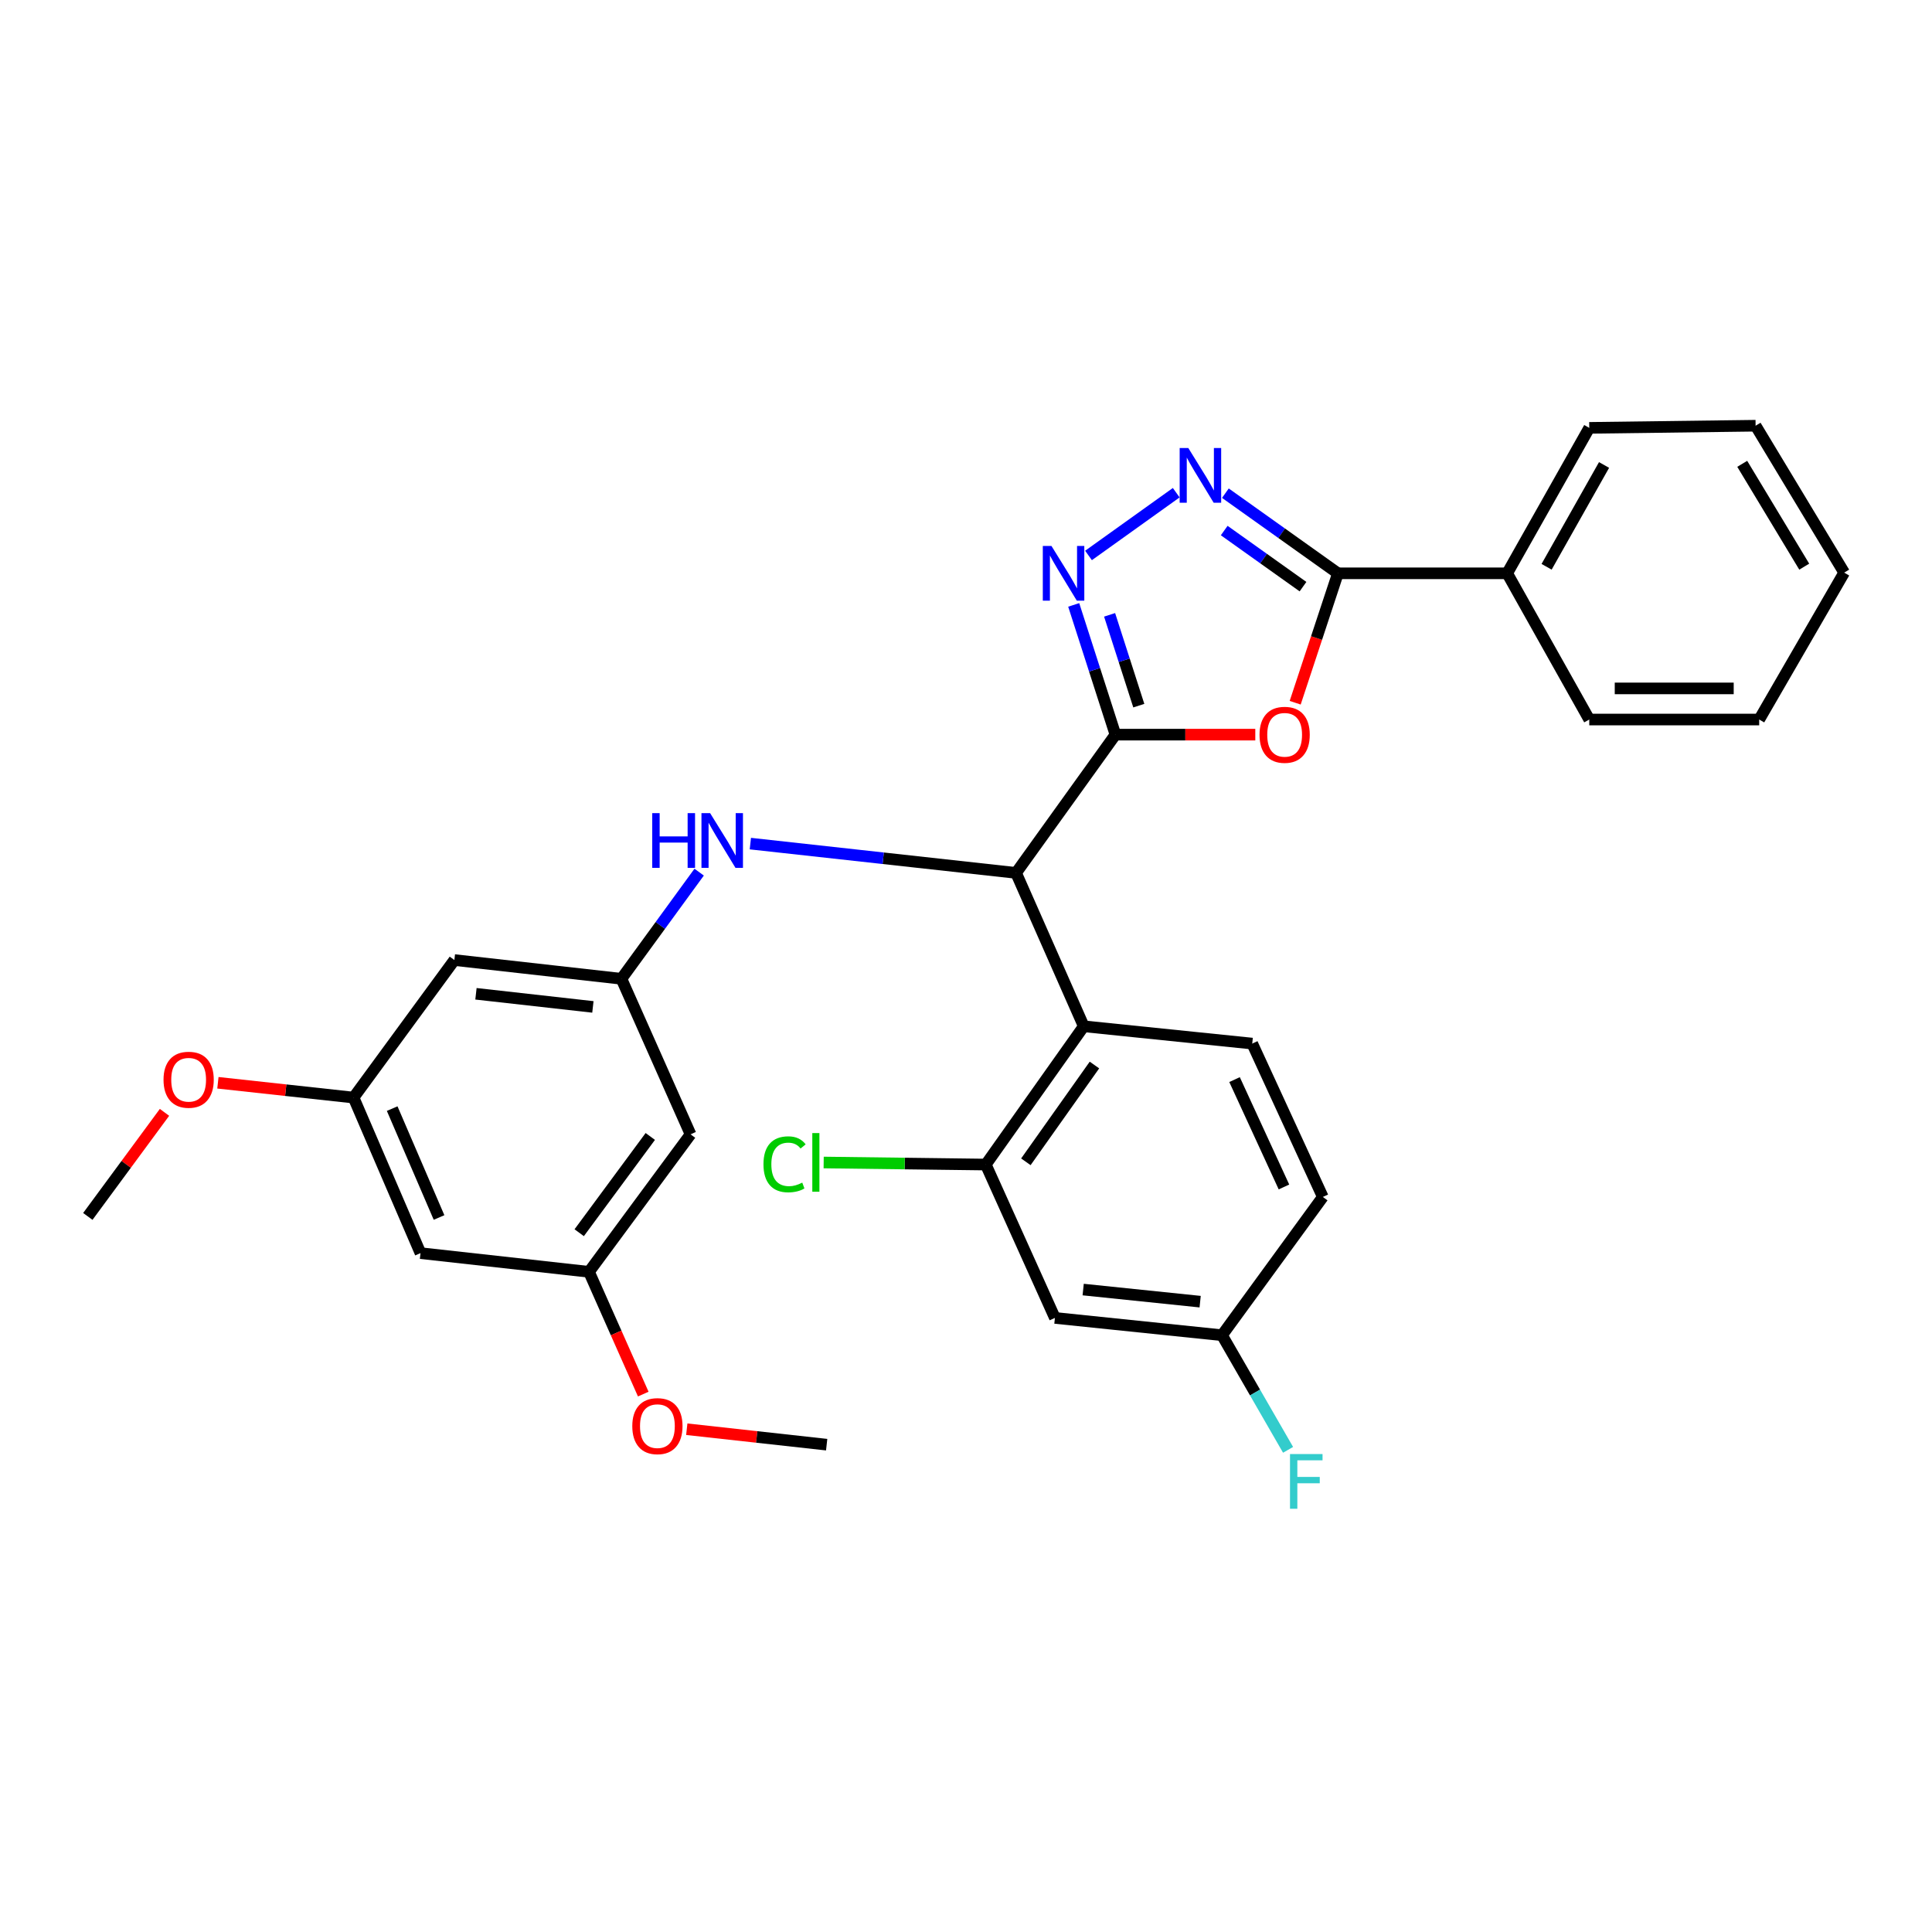 <?xml version='1.0' encoding='iso-8859-1'?>
<svg version='1.1' baseProfile='full'
              xmlns='http://www.w3.org/2000/svg'
                      xmlns:rdkit='http://www.rdkit.org/xml'
                      xmlns:xlink='http://www.w3.org/1999/xlink'
                  xml:space='preserve'
width='1000px' height='1000px' viewBox='0 0 1000 1000'>
<!-- END OF HEADER -->
<rect style='opacity:1.0;fill:#FFFFFF;stroke:none' width='1000' height='1000' x='0' y='0'> </rect>
<path class='bond-0' d='M 577.345,380.249 L 613.542,380.249' style='fill:none;fill-rule:evenodd;stroke:#000000;stroke-width:6px;stroke-linecap:butt;stroke-linejoin:miter;stroke-opacity:1' />
<path class='bond-0' d='M 613.542,380.249 L 649.738,380.249' style='fill:none;fill-rule:evenodd;stroke:#FF0000;stroke-width:6px;stroke-linecap:butt;stroke-linejoin:miter;stroke-opacity:1' />
<path class='bond-1' d='M 577.345,380.249 L 566.549,346.675' style='fill:none;fill-rule:evenodd;stroke:#000000;stroke-width:6px;stroke-linecap:butt;stroke-linejoin:miter;stroke-opacity:1' />
<path class='bond-1' d='M 566.549,346.675 L 555.753,313.1' style='fill:none;fill-rule:evenodd;stroke:#0000FF;stroke-width:6px;stroke-linecap:butt;stroke-linejoin:miter;stroke-opacity:1' />
<path class='bond-1' d='M 589.442,365.246 L 581.885,341.743' style='fill:none;fill-rule:evenodd;stroke:#000000;stroke-width:6px;stroke-linecap:butt;stroke-linejoin:miter;stroke-opacity:1' />
<path class='bond-1' d='M 581.885,341.743 L 574.328,318.241' style='fill:none;fill-rule:evenodd;stroke:#0000FF;stroke-width:6px;stroke-linecap:butt;stroke-linejoin:miter;stroke-opacity:1' />
<path class='bond-4' d='M 577.345,380.249 L 525.91,451.813' style='fill:none;fill-rule:evenodd;stroke:#000000;stroke-width:6px;stroke-linecap:butt;stroke-linejoin:miter;stroke-opacity:1' />
<path class='bond-3' d='M 670.385,363.731 L 681.448,330.239' style='fill:none;fill-rule:evenodd;stroke:#FF0000;stroke-width:6px;stroke-linecap:butt;stroke-linejoin:miter;stroke-opacity:1' />
<path class='bond-3' d='M 681.448,330.239 L 692.511,296.747' style='fill:none;fill-rule:evenodd;stroke:#000000;stroke-width:6px;stroke-linecap:butt;stroke-linejoin:miter;stroke-opacity:1' />
<path class='bond-2' d='M 563.413,287.505 L 608.813,255.022' style='fill:none;fill-rule:evenodd;stroke:#0000FF;stroke-width:6px;stroke-linecap:butt;stroke-linejoin:miter;stroke-opacity:1' />
<path class='bond-30' d='M 634.258,255.267 L 663.385,276.007' style='fill:none;fill-rule:evenodd;stroke:#0000FF;stroke-width:6px;stroke-linecap:butt;stroke-linejoin:miter;stroke-opacity:1' />
<path class='bond-30' d='M 663.385,276.007 L 692.511,296.747' style='fill:none;fill-rule:evenodd;stroke:#000000;stroke-width:6px;stroke-linecap:butt;stroke-linejoin:miter;stroke-opacity:1' />
<path class='bond-30' d='M 633.652,274.612 L 654.04,289.13' style='fill:none;fill-rule:evenodd;stroke:#0000FF;stroke-width:6px;stroke-linecap:butt;stroke-linejoin:miter;stroke-opacity:1' />
<path class='bond-30' d='M 654.04,289.13 L 674.429,303.648' style='fill:none;fill-rule:evenodd;stroke:#000000;stroke-width:6px;stroke-linecap:butt;stroke-linejoin:miter;stroke-opacity:1' />
<path class='bond-13' d='M 692.511,296.747 L 780.113,296.747' style='fill:none;fill-rule:evenodd;stroke:#000000;stroke-width:6px;stroke-linecap:butt;stroke-linejoin:miter;stroke-opacity:1' />
<path class='bond-5' d='M 525.91,451.813 L 560.949,531.207' style='fill:none;fill-rule:evenodd;stroke:#000000;stroke-width:6px;stroke-linecap:butt;stroke-linejoin:miter;stroke-opacity:1' />
<path class='bond-7' d='M 525.91,451.813 L 457.146,444.23' style='fill:none;fill-rule:evenodd;stroke:#000000;stroke-width:6px;stroke-linecap:butt;stroke-linejoin:miter;stroke-opacity:1' />
<path class='bond-7' d='M 457.146,444.23 L 388.381,436.647' style='fill:none;fill-rule:evenodd;stroke:#0000FF;stroke-width:6px;stroke-linecap:butt;stroke-linejoin:miter;stroke-opacity:1' />
<path class='bond-6' d='M 560.949,531.207 L 510.239,602.77' style='fill:none;fill-rule:evenodd;stroke:#000000;stroke-width:6px;stroke-linecap:butt;stroke-linejoin:miter;stroke-opacity:1' />
<path class='bond-6' d='M 566.486,551.255 L 530.989,601.349' style='fill:none;fill-rule:evenodd;stroke:#000000;stroke-width:6px;stroke-linecap:butt;stroke-linejoin:miter;stroke-opacity:1' />
<path class='bond-9' d='M 560.949,531.207 L 648.156,540.157' style='fill:none;fill-rule:evenodd;stroke:#000000;stroke-width:6px;stroke-linecap:butt;stroke-linejoin:miter;stroke-opacity:1' />
<path class='bond-10' d='M 510.239,602.77 L 546.02,682.155' style='fill:none;fill-rule:evenodd;stroke:#000000;stroke-width:6px;stroke-linecap:butt;stroke-linejoin:miter;stroke-opacity:1' />
<path class='bond-18' d='M 510.239,602.77 L 468.283,602.24' style='fill:none;fill-rule:evenodd;stroke:#000000;stroke-width:6px;stroke-linecap:butt;stroke-linejoin:miter;stroke-opacity:1' />
<path class='bond-18' d='M 468.283,602.24 L 426.327,601.711' style='fill:none;fill-rule:evenodd;stroke:#00CC00;stroke-width:6px;stroke-linecap:butt;stroke-linejoin:miter;stroke-opacity:1' />
<path class='bond-8' d='M 361.882,451.415 L 341.765,479.018' style='fill:none;fill-rule:evenodd;stroke:#0000FF;stroke-width:6px;stroke-linecap:butt;stroke-linejoin:miter;stroke-opacity:1' />
<path class='bond-8' d='M 341.765,479.018 L 321.647,506.621' style='fill:none;fill-rule:evenodd;stroke:#000000;stroke-width:6px;stroke-linecap:butt;stroke-linejoin:miter;stroke-opacity:1' />
<path class='bond-11' d='M 321.647,506.621 L 235.183,496.92' style='fill:none;fill-rule:evenodd;stroke:#000000;stroke-width:6px;stroke-linecap:butt;stroke-linejoin:miter;stroke-opacity:1' />
<path class='bond-11' d='M 306.881,521.176 L 246.356,514.384' style='fill:none;fill-rule:evenodd;stroke:#000000;stroke-width:6px;stroke-linecap:butt;stroke-linejoin:miter;stroke-opacity:1' />
<path class='bond-12' d='M 321.647,506.621 L 357.429,587.125' style='fill:none;fill-rule:evenodd;stroke:#000000;stroke-width:6px;stroke-linecap:butt;stroke-linejoin:miter;stroke-opacity:1' />
<path class='bond-19' d='M 648.156,540.157 L 684.689,619.542' style='fill:none;fill-rule:evenodd;stroke:#000000;stroke-width:6px;stroke-linecap:butt;stroke-linejoin:miter;stroke-opacity:1' />
<path class='bond-19' d='M 639.002,558.799 L 664.575,614.369' style='fill:none;fill-rule:evenodd;stroke:#000000;stroke-width:6px;stroke-linecap:butt;stroke-linejoin:miter;stroke-opacity:1' />
<path class='bond-31' d='M 546.02,682.155 L 632.512,691.105' style='fill:none;fill-rule:evenodd;stroke:#000000;stroke-width:6px;stroke-linecap:butt;stroke-linejoin:miter;stroke-opacity:1' />
<path class='bond-31' d='M 560.652,667.473 L 621.196,673.738' style='fill:none;fill-rule:evenodd;stroke:#000000;stroke-width:6px;stroke-linecap:butt;stroke-linejoin:miter;stroke-opacity:1' />
<path class='bond-15' d='M 235.183,496.92 L 182.996,568.107' style='fill:none;fill-rule:evenodd;stroke:#000000;stroke-width:6px;stroke-linecap:butt;stroke-linejoin:miter;stroke-opacity:1' />
<path class='bond-14' d='M 357.429,587.125 L 304.866,658.295' style='fill:none;fill-rule:evenodd;stroke:#000000;stroke-width:6px;stroke-linecap:butt;stroke-linejoin:miter;stroke-opacity:1' />
<path class='bond-14' d='M 336.586,588.23 L 299.792,638.049' style='fill:none;fill-rule:evenodd;stroke:#000000;stroke-width:6px;stroke-linecap:butt;stroke-linejoin:miter;stroke-opacity:1' />
<path class='bond-23' d='M 780.113,296.747 L 822.598,221.461' style='fill:none;fill-rule:evenodd;stroke:#000000;stroke-width:6px;stroke-linecap:butt;stroke-linejoin:miter;stroke-opacity:1' />
<path class='bond-23' d='M 800.515,293.372 L 830.255,240.671' style='fill:none;fill-rule:evenodd;stroke:#000000;stroke-width:6px;stroke-linecap:butt;stroke-linejoin:miter;stroke-opacity:1' />
<path class='bond-24' d='M 780.113,296.747 L 822.598,372.427' style='fill:none;fill-rule:evenodd;stroke:#000000;stroke-width:6px;stroke-linecap:butt;stroke-linejoin:miter;stroke-opacity:1' />
<path class='bond-16' d='M 304.866,658.295 L 217.65,648.62' style='fill:none;fill-rule:evenodd;stroke:#000000;stroke-width:6px;stroke-linecap:butt;stroke-linejoin:miter;stroke-opacity:1' />
<path class='bond-21' d='M 304.866,658.295 L 318.908,689.938' style='fill:none;fill-rule:evenodd;stroke:#000000;stroke-width:6px;stroke-linecap:butt;stroke-linejoin:miter;stroke-opacity:1' />
<path class='bond-21' d='M 318.908,689.938 L 332.949,721.58' style='fill:none;fill-rule:evenodd;stroke:#FF0000;stroke-width:6px;stroke-linecap:butt;stroke-linejoin:miter;stroke-opacity:1' />
<path class='bond-22' d='M 182.996,568.107 L 147.892,564.275' style='fill:none;fill-rule:evenodd;stroke:#000000;stroke-width:6px;stroke-linecap:butt;stroke-linejoin:miter;stroke-opacity:1' />
<path class='bond-22' d='M 147.892,564.275 L 112.788,560.444' style='fill:none;fill-rule:evenodd;stroke:#FF0000;stroke-width:6px;stroke-linecap:butt;stroke-linejoin:miter;stroke-opacity:1' />
<path class='bond-32' d='M 182.996,568.107 L 217.65,648.62' style='fill:none;fill-rule:evenodd;stroke:#000000;stroke-width:6px;stroke-linecap:butt;stroke-linejoin:miter;stroke-opacity:1' />
<path class='bond-32' d='M 202.991,573.815 L 227.249,630.174' style='fill:none;fill-rule:evenodd;stroke:#000000;stroke-width:6px;stroke-linecap:butt;stroke-linejoin:miter;stroke-opacity:1' />
<path class='bond-17' d='M 632.512,691.105 L 684.689,619.542' style='fill:none;fill-rule:evenodd;stroke:#000000;stroke-width:6px;stroke-linecap:butt;stroke-linejoin:miter;stroke-opacity:1' />
<path class='bond-20' d='M 632.512,691.105 L 649.608,720.769' style='fill:none;fill-rule:evenodd;stroke:#000000;stroke-width:6px;stroke-linecap:butt;stroke-linejoin:miter;stroke-opacity:1' />
<path class='bond-20' d='M 649.608,720.769 L 666.705,750.433' style='fill:none;fill-rule:evenodd;stroke:#33CCCC;stroke-width:6px;stroke-linecap:butt;stroke-linejoin:miter;stroke-opacity:1' />
<path class='bond-25' d='M 355.475,739.762 L 391.679,743.76' style='fill:none;fill-rule:evenodd;stroke:#FF0000;stroke-width:6px;stroke-linecap:butt;stroke-linejoin:miter;stroke-opacity:1' />
<path class='bond-25' d='M 391.679,743.76 L 427.882,747.758' style='fill:none;fill-rule:evenodd;stroke:#000000;stroke-width:6px;stroke-linecap:butt;stroke-linejoin:miter;stroke-opacity:1' />
<path class='bond-26' d='M 85.145,575.75 L 65.3,602.685' style='fill:none;fill-rule:evenodd;stroke:#FF0000;stroke-width:6px;stroke-linecap:butt;stroke-linejoin:miter;stroke-opacity:1' />
<path class='bond-26' d='M 65.3,602.685 L 45.455,629.619' style='fill:none;fill-rule:evenodd;stroke:#000000;stroke-width:6px;stroke-linecap:butt;stroke-linejoin:miter;stroke-opacity:1' />
<path class='bond-28' d='M 822.598,221.461 L 908.695,220.351' style='fill:none;fill-rule:evenodd;stroke:#000000;stroke-width:6px;stroke-linecap:butt;stroke-linejoin:miter;stroke-opacity:1' />
<path class='bond-27' d='M 822.598,372.427 L 910.557,372.427' style='fill:none;fill-rule:evenodd;stroke:#000000;stroke-width:6px;stroke-linecap:butt;stroke-linejoin:miter;stroke-opacity:1' />
<path class='bond-27' d='M 835.792,356.318 L 897.363,356.318' style='fill:none;fill-rule:evenodd;stroke:#000000;stroke-width:6px;stroke-linecap:butt;stroke-linejoin:miter;stroke-opacity:1' />
<path class='bond-29' d='M 910.557,372.427 L 954.545,296.389' style='fill:none;fill-rule:evenodd;stroke:#000000;stroke-width:6px;stroke-linecap:butt;stroke-linejoin:miter;stroke-opacity:1' />
<path class='bond-33' d='M 908.695,220.351 L 954.545,296.389' style='fill:none;fill-rule:evenodd;stroke:#000000;stroke-width:6px;stroke-linecap:butt;stroke-linejoin:miter;stroke-opacity:1' />
<path class='bond-33' d='M 901.777,240.076 L 933.872,293.302' style='fill:none;fill-rule:evenodd;stroke:#000000;stroke-width:6px;stroke-linecap:butt;stroke-linejoin:miter;stroke-opacity:1' />
<path  class='atom-1' d='M 651.928 380.329
Q 651.928 373.529, 655.288 369.729
Q 658.648 365.929, 664.928 365.929
Q 671.208 365.929, 674.568 369.729
Q 677.928 373.529, 677.928 380.329
Q 677.928 387.209, 674.528 391.129
Q 671.128 395.009, 664.928 395.009
Q 658.688 395.009, 655.288 391.129
Q 651.928 387.249, 651.928 380.329
M 664.928 391.809
Q 669.248 391.809, 671.568 388.929
Q 673.928 386.009, 673.928 380.329
Q 673.928 374.769, 671.568 371.969
Q 669.248 369.129, 664.928 369.129
Q 660.608 369.129, 658.248 371.929
Q 655.928 374.729, 655.928 380.329
Q 655.928 386.049, 658.248 388.929
Q 660.608 391.809, 664.928 391.809
' fill='#FF0000'/>
<path  class='atom-2' d='M 544.235 282.587
L 553.515 297.587
Q 554.435 299.067, 555.915 301.747
Q 557.395 304.427, 557.475 304.587
L 557.475 282.587
L 561.235 282.587
L 561.235 310.907
L 557.355 310.907
L 547.395 294.507
Q 546.235 292.587, 544.995 290.387
Q 543.795 288.187, 543.435 287.507
L 543.435 310.907
L 539.755 310.907
L 539.755 282.587
L 544.235 282.587
' fill='#0000FF'/>
<path  class='atom-3' d='M 615.073 231.904
L 624.353 246.904
Q 625.273 248.384, 626.753 251.064
Q 628.233 253.744, 628.313 253.904
L 628.313 231.904
L 632.073 231.904
L 632.073 260.224
L 628.193 260.224
L 618.233 243.824
Q 617.073 241.904, 615.833 239.704
Q 614.633 237.504, 614.273 236.824
L 614.273 260.224
L 610.593 260.224
L 610.593 231.904
L 615.073 231.904
' fill='#0000FF'/>
<path  class='atom-8' d='M 337.596 420.881
L 341.436 420.881
L 341.436 432.921
L 355.916 432.921
L 355.916 420.881
L 359.756 420.881
L 359.756 449.201
L 355.916 449.201
L 355.916 436.121
L 341.436 436.121
L 341.436 449.201
L 337.596 449.201
L 337.596 420.881
' fill='#0000FF'/>
<path  class='atom-8' d='M 367.556 420.881
L 376.836 435.881
Q 377.756 437.361, 379.236 440.041
Q 380.716 442.721, 380.796 442.881
L 380.796 420.881
L 384.556 420.881
L 384.556 449.201
L 380.676 449.201
L 370.716 432.801
Q 369.556 430.881, 368.316 428.681
Q 367.116 426.481, 366.756 425.801
L 366.756 449.201
L 363.076 449.201
L 363.076 420.881
L 367.556 420.881
' fill='#0000FF'/>
<path  class='atom-19' d='M 395.168 602.64
Q 395.168 595.6, 398.448 591.92
Q 401.768 588.2, 408.048 588.2
Q 413.888 588.2, 417.008 592.32
L 414.368 594.48
Q 412.088 591.48, 408.048 591.48
Q 403.768 591.48, 401.488 594.36
Q 399.248 597.2, 399.248 602.64
Q 399.248 608.24, 401.568 611.12
Q 403.928 614, 408.488 614
Q 411.608 614, 415.248 612.12
L 416.368 615.12
Q 414.888 616.08, 412.648 616.64
Q 410.408 617.2, 407.928 617.2
Q 401.768 617.2, 398.448 613.44
Q 395.168 609.68, 395.168 602.64
' fill='#00CC00'/>
<path  class='atom-19' d='M 420.448 586.48
L 424.128 586.48
L 424.128 616.84
L 420.448 616.84
L 420.448 586.48
' fill='#00CC00'/>
<path  class='atom-21' d='M 667.704 752.616
L 684.544 752.616
L 684.544 755.856
L 671.504 755.856
L 671.504 764.456
L 683.104 764.456
L 683.104 767.736
L 671.504 767.736
L 671.504 780.936
L 667.704 780.936
L 667.704 752.616
' fill='#33CCCC'/>
<path  class='atom-22' d='M 327.272 738.163
Q 327.272 731.363, 330.632 727.563
Q 333.992 723.763, 340.272 723.763
Q 346.552 723.763, 349.912 727.563
Q 353.272 731.363, 353.272 738.163
Q 353.272 745.043, 349.872 748.963
Q 346.472 752.843, 340.272 752.843
Q 334.032 752.843, 330.632 748.963
Q 327.272 745.083, 327.272 738.163
M 340.272 749.643
Q 344.592 749.643, 346.912 746.763
Q 349.272 743.843, 349.272 738.163
Q 349.272 732.603, 346.912 729.803
Q 344.592 726.963, 340.272 726.963
Q 335.952 726.963, 333.592 729.763
Q 331.272 732.563, 331.272 738.163
Q 331.272 743.883, 333.592 746.763
Q 335.952 749.643, 340.272 749.643
' fill='#FF0000'/>
<path  class='atom-23' d='M 84.641 558.87
Q 84.641 552.07, 88.001 548.27
Q 91.361 544.47, 97.641 544.47
Q 103.921 544.47, 107.281 548.27
Q 110.641 552.07, 110.641 558.87
Q 110.641 565.75, 107.241 569.67
Q 103.841 573.55, 97.641 573.55
Q 91.401 573.55, 88.001 569.67
Q 84.641 565.79, 84.641 558.87
M 97.641 570.35
Q 101.961 570.35, 104.281 567.47
Q 106.641 564.55, 106.641 558.87
Q 106.641 553.31, 104.281 550.51
Q 101.961 547.67, 97.641 547.67
Q 93.321 547.67, 90.961 550.47
Q 88.641 553.27, 88.641 558.87
Q 88.641 564.59, 90.961 567.47
Q 93.321 570.35, 97.641 570.35
' fill='#FF0000'/>
</svg>
